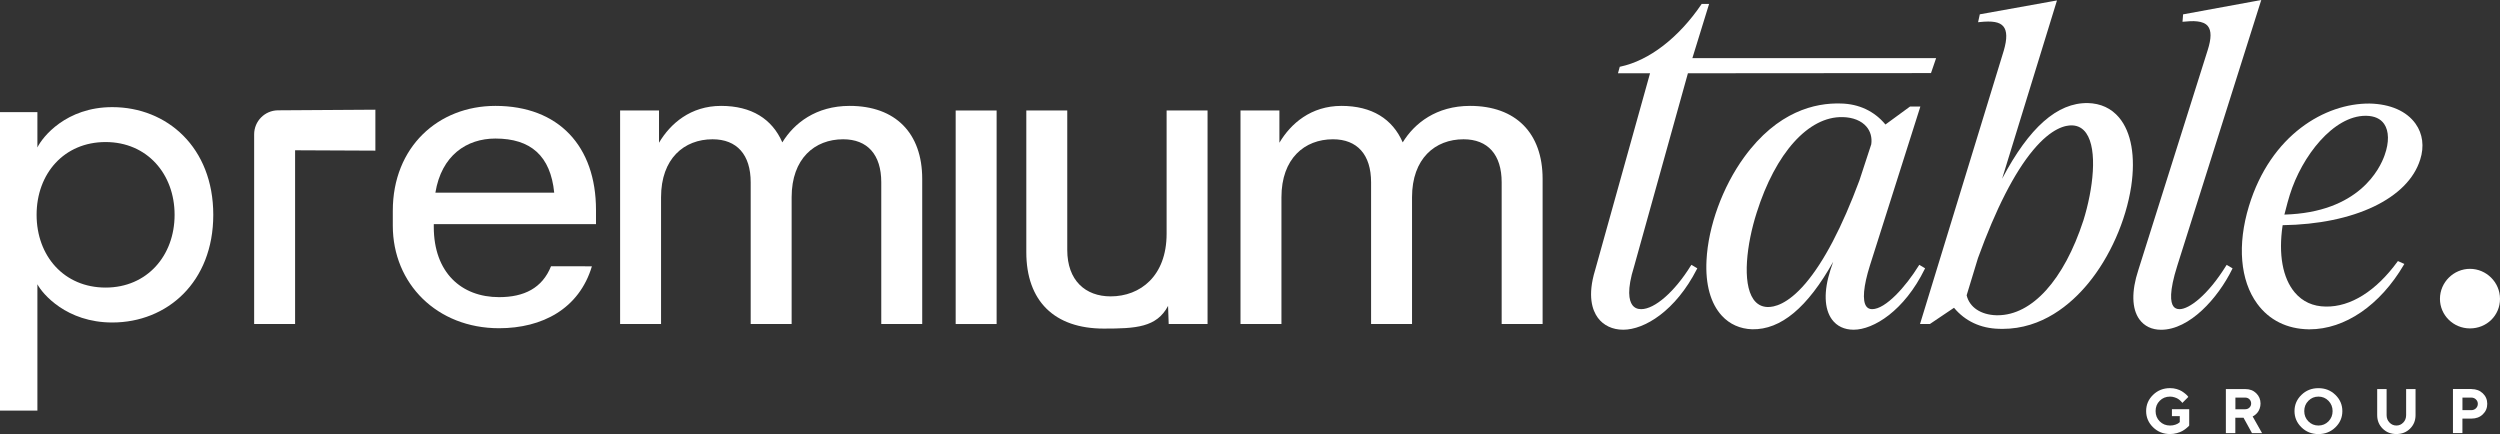 <?xml version="1.0" encoding="UTF-8"?>
<svg xmlns="http://www.w3.org/2000/svg" id="b" viewBox="0 0 684.44 118.84">
  <rect x="0" y="0" width="684.44" height="118.84" fill="#333333" stroke="none"/>
  <g id="c">
    <g id="d">
      <path d="M599.35,112.03v4.47c-.04.06-.12.14-.21.25s-.31.3-.65.56c-.33.27-.69.5-1.06.71-.37.2-.86.39-1.46.56s-1.22.25-1.86.25c-1.84,0-3.39-.62-4.65-1.85-1.26-1.23-1.9-2.71-1.9-4.44s.63-3.21,1.9-4.44c1.26-1.23,2.82-1.84,4.65-1.84.63,0,1.24.08,1.81.25s1.04.37,1.41.6.69.47.98.71c.28.24.49.43.61.6l.19.25-1.64,1.64s-.08-.11-.14-.19-.19-.22-.4-.42-.43-.37-.67-.52c-.24-.15-.56-.29-.95-.41-.39-.13-.79-.19-1.2-.19-1.13,0-2.07.38-2.83,1.14s-1.13,1.7-1.13,2.82.38,2.07,1.13,2.82c.76.76,1.7,1.14,2.83,1.14.54,0,1.03-.08,1.47-.24.44-.16.75-.32.93-.48l.26-.22v-1.64h-2.15v-1.89h4.73Z" fill="#fff"></path>
      <path d="M609.41,106.52h5.34c1.19,0,2.18.38,2.96,1.15.78.77,1.17,1.7,1.17,2.81,0,.48-.08.93-.23,1.35-.15.42-.33.76-.53,1.02-.2.26-.41.48-.63.66-.21.18-.4.31-.55.38l-.22.12,2.58,4.57h-2.76l-2.32-4.22h-2.24v4.22h-2.59v-12.06h.02ZM615.84,109.31c-.31-.31-.7-.46-1.17-.46h-2.67v3.19h2.67c.47,0,.86-.15,1.17-.45s.47-.67.47-1.11c0-.47-.16-.86-.47-1.17Z" fill="#fff"></path>
      <path d="M630.08,108.11c1.26-1.23,2.81-1.84,4.65-1.84s3.39.61,4.65,1.84c1.26,1.23,1.9,2.71,1.9,4.44s-.63,3.21-1.9,4.44-2.81,1.85-4.65,1.85-3.39-.62-4.65-1.85c-1.26-1.23-1.9-2.71-1.9-4.44s.63-3.21,1.9-4.44ZM631.98,115.36c.75.76,1.67,1.14,2.75,1.14s1.99-.38,2.75-1.14c.75-.76,1.13-1.7,1.13-2.81s-.38-2.05-1.13-2.82-1.67-1.15-2.75-1.15-1.99.38-2.75,1.15-1.13,1.7-1.13,2.82.38,2.05,1.13,2.81Z" fill="#fff"></path>
      <path d="M657.96,115.69c.52-.54.78-1.22.78-2.03v-7.15h2.58v7.15c0,1.47-.5,2.7-1.5,3.69-1,.99-2.25,1.48-3.75,1.48s-2.76-.49-3.75-1.48c-1-.99-1.5-2.22-1.5-3.69v-7.15h2.58v7.15c0,.8.26,1.48.79,2.02.52.55,1.15.82,1.89.82s1.36-.27,1.88-.82h0Z" fill="#fff"></path>
      <path d="M676.65,106.52c1.24,0,2.27.39,3.08,1.16s1.22,1.74,1.22,2.88-.41,2.11-1.22,2.88c-.81.78-1.84,1.16-3.09,1.16h-2.49v3.96h-2.59v-12.06h5.08v.02ZM674.16,108.85v3.44h2.4c.52,0,.95-.17,1.29-.5s.52-.74.52-1.22-.17-.89-.52-1.22c-.34-.33-.77-.5-1.29-.5h-2.4Z" fill="#fff"></path>
      <path d="M668,81.82c0-4.57,3.78-8.22,8.22-8.22s8.22,3.65,8.22,8.22-3.65,8.09-8.22,8.09-8.22-3.65-8.22-8.09Z" fill="#fff"></path>
      <path d="M162.05,72.9c-3.49,11.66-13.61,16.96-25.42,16.96-16.99,0-29.09-12.2-29.09-28.07v-4.1c0-17.45,12.44-28.7,28.09-28.7,17.32,0,27.54,11.04,27.54,28.49v3.89h-44.41v.74c0,12.51,7.55,19.24,17.88,19.24,6.85,0,11.82-2.47,14.22-8.46l11.2.02h-.01ZM119.2,52.75h32.53c-1-10.09-6.44-14.82-16.1-14.82-7.88,0-14.77,4.63-16.43,14.82Z" fill="#fff"></path>
      <path d="M180.42,30.25v8.83c3.11-5.26,8.66-10.09,16.99-10.09s13.99,3.57,16.77,9.99c3.22-5.26,9.22-9.99,18.43-9.99,12.55,0,19.87,7.46,19.87,19.98v39.74h-11.21v-38.8c0-7.57-3.77-11.78-10.44-11.78-7.77,0-14.1,5.26-14.1,15.88v34.7h-11.21v-38.8c0-7.57-3.78-11.78-10.44-11.78-7.77,0-14.1,5.26-14.1,15.88v34.7h-11.21V30.25h10.66,0Z" fill="#fff"></path>
      <path d="M350.27,30.25v8.83c3.11-5.26,8.66-10.09,16.99-10.09s13.99,3.57,16.77,9.99c3.22-5.26,9.22-9.99,18.43-9.99,12.55,0,19.87,7.46,19.87,19.98v39.74h-11.21v-38.8c0-7.57-3.77-11.78-10.44-11.78-7.77,0-14.1,5.26-14.1,15.88v34.7h-11.21v-38.8c0-7.57-3.78-11.78-10.44-11.78-7.77,0-14.1,5.26-14.1,15.88v34.7h-11.21V30.25h10.66,0Z" fill="#fff"></path>
      <path d="M272.85,30.25v58.46h-11.21V30.25h11.21Z" fill="#fff"></path>
      <path d="M69.58,36.77v51.94h11.21v-47.57l21.98.1v-11.21l-26.67.17c-3.61.03-6.52,2.97-6.52,6.58h0Z" fill="#fff"></path>
      <path d="M319.96,88.7l-.17-4.95c-3.11,5.89-8.82,6.21-17.6,6.21-13.55,0-21.21-7.57-21.21-20.92V30.25h11.21v38.17c0,8.41,5,12.72,11.88,12.72,8.11,0,15.32-5.57,15.32-17.14V30.25h11.21v58.46h-10.66.02Z" fill="#fff"></path>
      <path d="M462.92,72.71c-4.41,7.14-9.88,11.93-13.61,11.93-1.05,0-1.87-.38-2.42-1.14-.9-1.23-1.55-4.06.5-10.59l14.72-52.85,66.37-.05h.18l1.4-4.09h-66.73l4.58-14.85h-2.03l-.07.11c-6.25,9.19-14.34,15.41-22.21,17.07l-.15.03-.49,1.78h8.78l-15.04,53.9c-2.15,7.04-.77,10.98.76,13.06,1.55,2.09,4.01,3.25,6.93,3.25,5.82,0,14.32-5.13,20.18-16.6l.11-.21-1.61-.96-.13.21h-.02Z" fill="#fff"></path>
      <path d="M527.06,73.46l-1.61-.96-.13.21c-3.56,5.75-9.08,11.93-12.77,11.93-.7,0-1.22-.25-1.6-.76-1.14-1.56-.79-5.54.99-11.2l13.81-43.51h-2.83l-6.73,4.92c-3.03-3.65-7.23-5.64-12.18-5.75-7.06-.23-17.38,2.14-26.51,14.7-5.9,8.12-9.84,18.94-10.3,28.24-.34,6.56,1.11,11.8,4.2,15.16,2.14,2.33,5.01,3.61,8.31,3.71,7.83.15,15.11-5.9,22.17-18.47l-.77,2.28c-1.85,5.79-1.7,10.59.44,13.51,1.34,1.83,3.39,2.8,5.93,2.8,5.46,0,13.87-5.19,19.46-16.6l.1-.21h.02ZM512.31,39.49l-3.24,9.89c-4.77,12.82-9.74,22.31-14.77,28.21-4.96,5.81-8.68,6.54-10.47,6.46-1.58-.07-2.85-.78-3.78-2.11-3.16-4.54-1.84-15.17.88-23.69,5.17-16.38,14.2-26.42,23.56-26.19,2.81.06,5.12.99,6.5,2.61,1.12,1.31,1.57,3,1.32,4.81h0Z" fill="#fff"></path>
      <path d="M571.58,28.22c-8.31-.14-16.02,6.63-23.45,20.71l14.9-48.42.12-.39-21.13,3.8-.47,2.17.34-.04c3.6-.39,5.57-.04,6.58,1.18,1.02,1.22,1.06,3.38.12,6.61l-22.84,74.55-.1.32h2.7l6.61-4.45c3.03,3.65,7.28,5.64,12.3,5.76.33.01.65.02.98.02,10.87,0,18.74-6.73,23.47-12.47,5.92-7.18,10.31-17.09,11.76-26.53,1.22-8.17.04-14.87-3.32-18.86-2.14-2.54-5.03-3.88-8.59-3.97h.02ZM570.38,60.36c-5.31,16.29-14.06,25.95-23.48,25.95h-.32c-4.28-.11-7.4-2.2-8.16-5.47l3.1-10.18c4.88-13.45,9.96-23.41,15.12-29.58,5.07-6.07,8.89-6.84,10.72-6.75,1.59.07,2.86.79,3.79,2.12,3.19,4.56,1.91,15.3-.77,23.92h0Z" fill="#fff"></path>
      <path d="M609.48,72.71c-5.08,8.2-10.18,11.93-12.77,11.93-.75,0-1.31-.26-1.69-.78-.78-1.07-1.23-3.88,1.09-11.18L618.95.4l.13-.4-21.4,3.93-.16,2.04.3-.03c2.42-.26,5.36-.36,6.63,1.2,1,1.23.99,3.38-.04,6.59l-19,60.24c-1.9,5.79-1.79,10.57.3,13.46,1.35,1.86,3.4,2.85,5.95,2.85,7.78,0,15.54-8.61,19.46-16.6l.1-.21-1.61-.96-.13.21h0Z" fill="#fff"></path>
      <path d="M662.59,43.7c1.15-3.58.7-7.08-1.27-9.83-2.45-3.44-6.91-5.4-12.56-5.52-12.17-.11-27.1,8.53-33.06,28.09h0c-3.22,10.59-2.4,20.32,2.25,26.69,3.28,4.5,8.16,6.93,14.1,7.03h.25c9.68,0,19.31-6.58,25.81-17.66l.14-.24-1.76-.79-.12.16c-5.87,8.05-12.82,12.42-19.63,12.3-3.5-.04-6.35-1.34-8.48-3.85-3.34-3.95-4.52-10.49-3.33-18.43,19.58-.27,34.34-7.3,37.65-17.94h.01ZM647.64,31.7h.16c2.27.04,3.93.79,4.92,2.23,1.34,1.94,1.39,5.05.14,8.53h0c-1.28,3.69-7.03,15.73-27.45,16.29.11-.42.22-.85.34-1.29.35-1.36.71-2.76,1.14-4.11,3.33-10.69,11.98-21.65,20.75-21.65Z" fill="#fff"></path>
      <path d="M10.24,112.42H0V30.7h10.24v9.67c1.37-2.85,7.85-11.04,20.49-11.04,15.02,0,27.66,11.04,27.66,29.48s-12.63,29.48-27.66,29.48c-12.52,0-19.12-7.85-20.49-10.47v34.6ZM28.91,78.73c11.38,0,18.89-8.76,18.89-19.92s-7.51-19.92-18.89-19.92-18.89,8.65-18.89,19.92,7.51,19.92,18.89,19.92Z" fill="#fff"></path>
    </g>
  </g>
</svg>
